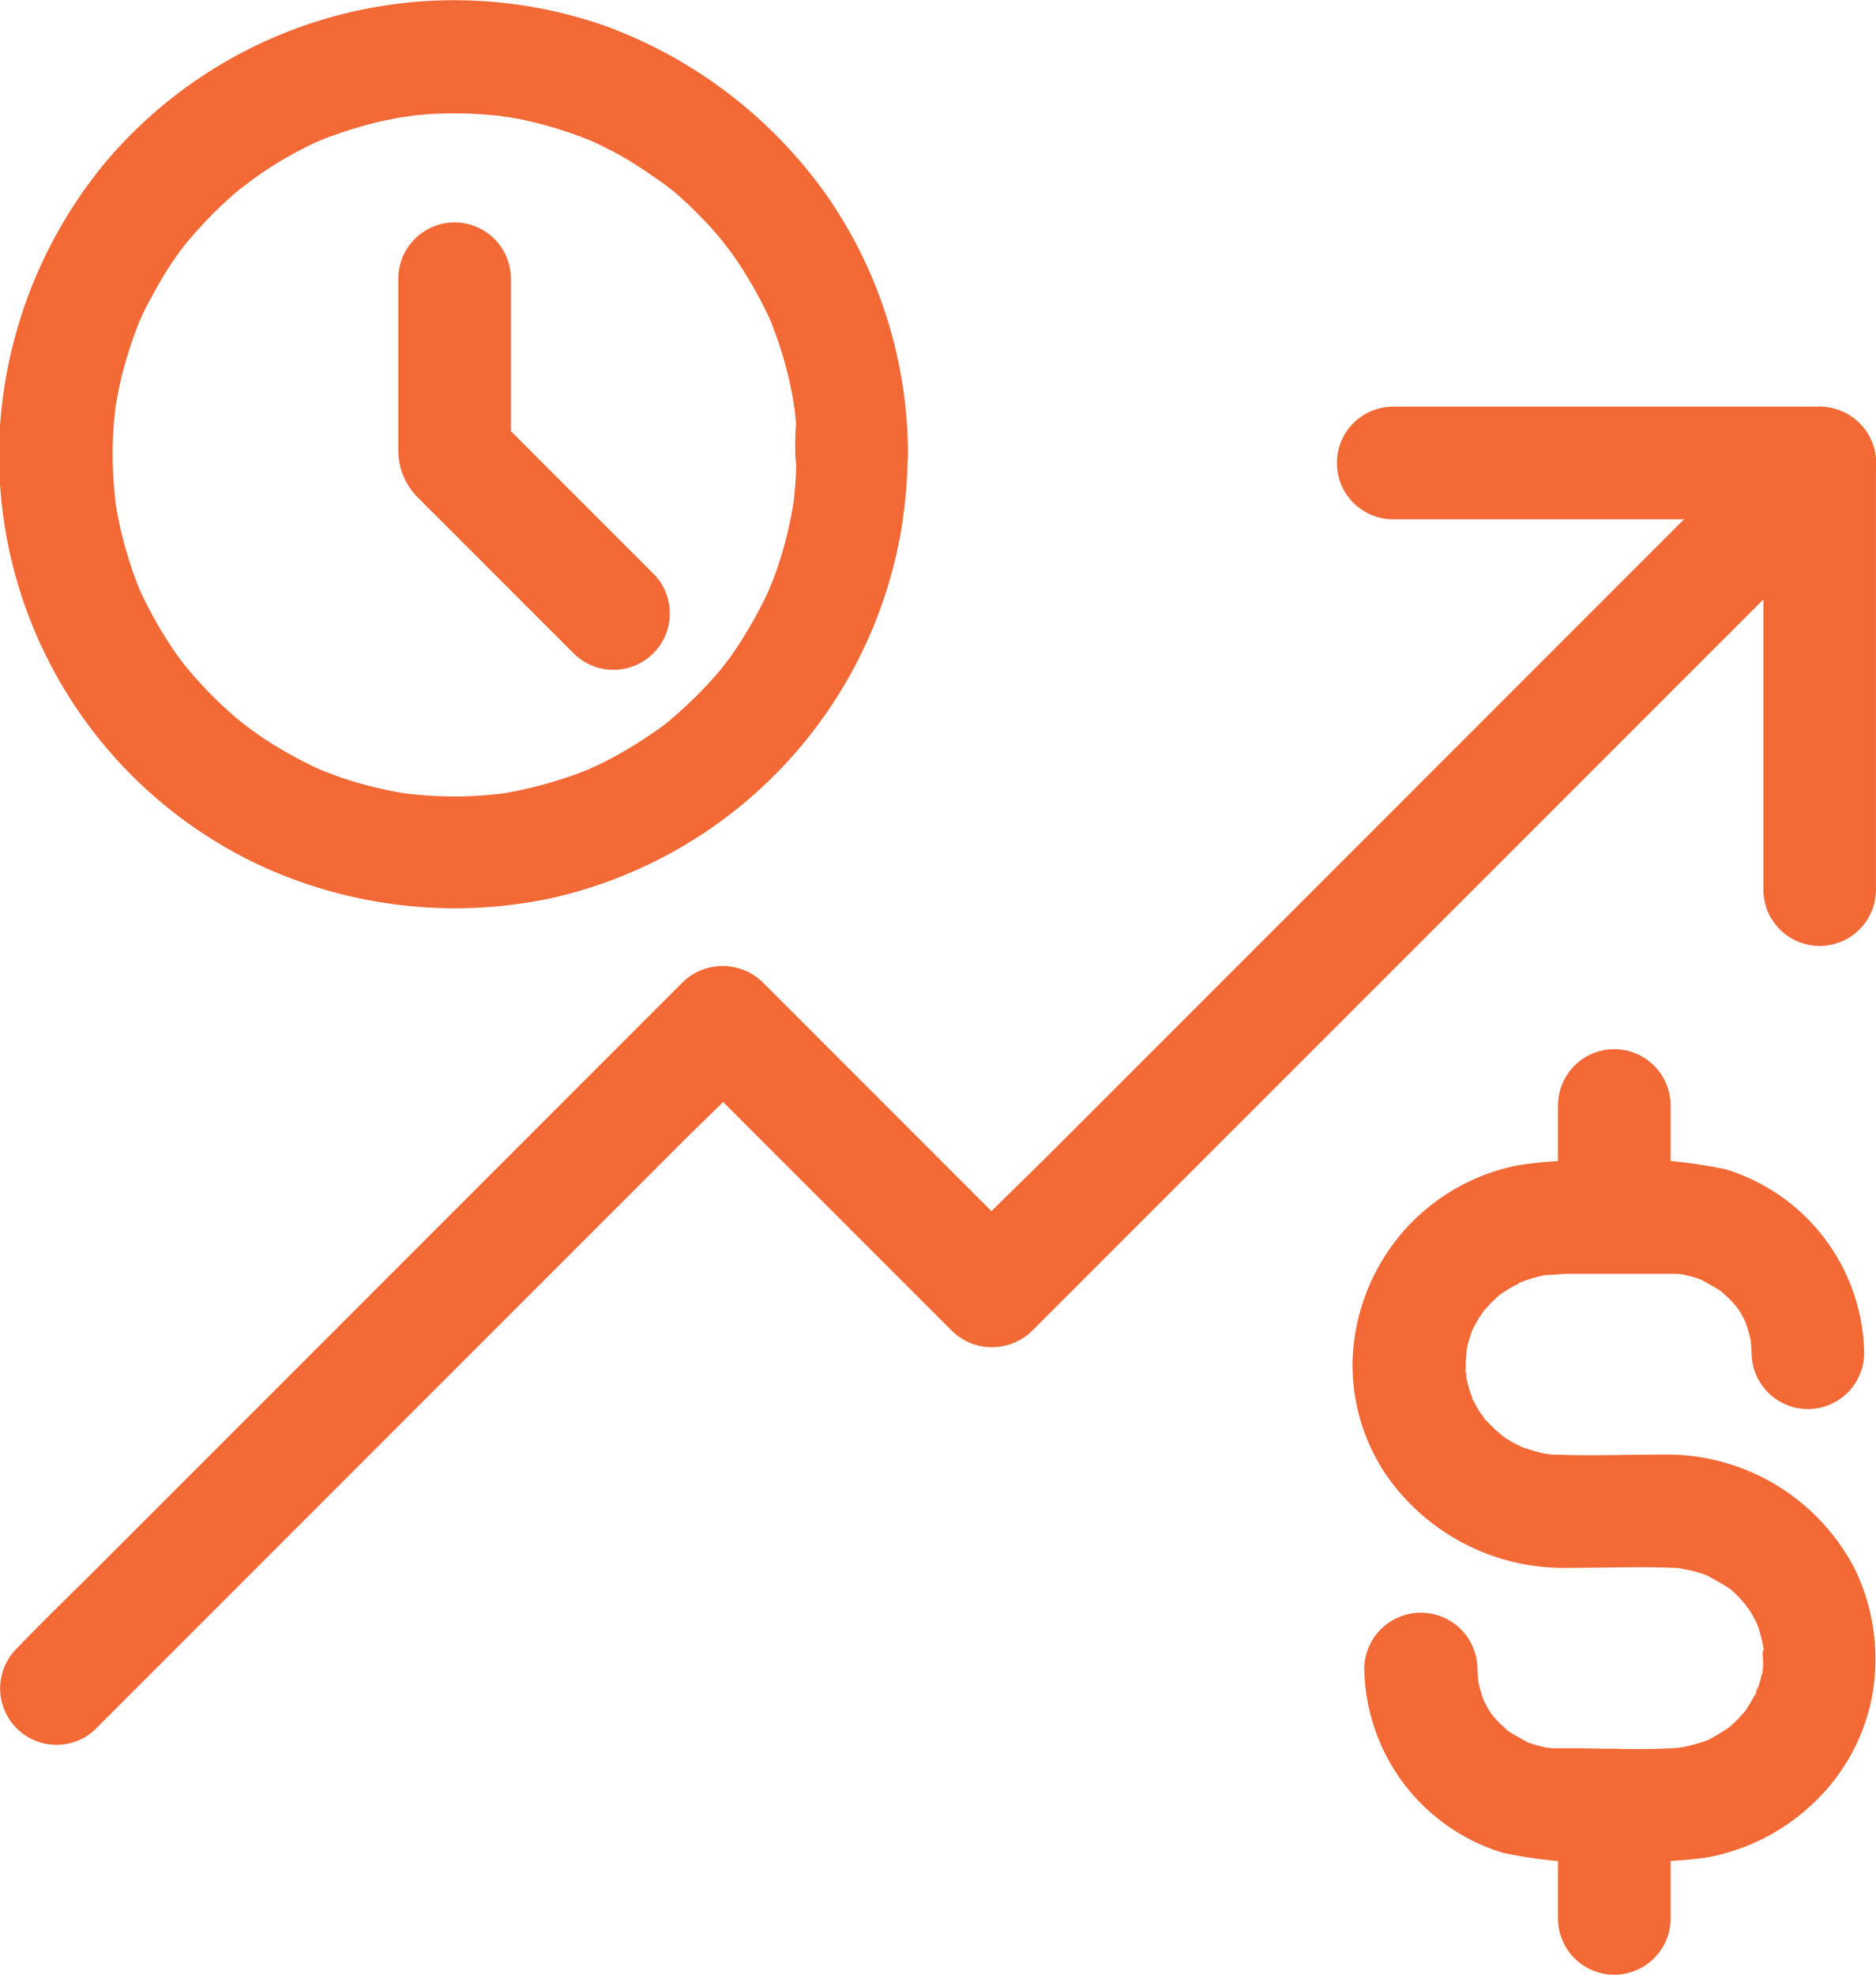 <svg xmlns="http://www.w3.org/2000/svg" width="40" height="42.091" viewBox="0 0 40 42.091">
    <path data-name="Path 6805" d="M505.638 535.835v-2.416a1.2 1.2 0 1 0-2.4 0v2.416a1.2 1.2 0 0 0 2.4 0z" transform="translate(-470.018 -494.945)" style="fill:#f26936"/>
    <path data-name="Path 6806" d="M505.638 392.23v-2.363a1.2 1.2 0 0 0-2.4 0v2.363a1.2 1.2 0 1 0 2.4 0z" transform="translate(-470.018 -366.304)" style="fill:#f26936"/>
    <path data-name="Path 6807" d="M461.38 422.135a4.167 4.167 0 0 0 2.954 3.91 10.214 10.214 0 0 0 2.964.183 8.559 8.559 0 0 0 1.4-.086 4.445 4.445 0 0 0 2.219-1.119 4.234 4.234 0 0 0 1.244-2.1 4.4 4.4 0 0 0-.322-2.925 4.513 4.513 0 0 0-4.122-2.44c-.759 0-1.518.029-2.277 0-.082 0-.159-.01-.235-.019-.154-.015.269.048.12.015-.043-.01-.086-.015-.13-.024a4.3 4.3 0 0 1-.5-.149c-.139-.048.24.11.11.048l-.115-.058c-.067-.034-.135-.067-.2-.105s-.144-.091-.211-.139-.12-.135.091.072c-.039-.039-.082-.067-.12-.1a4.391 4.391 0 0 1-.331-.336c-.062-.067-.086-.159.072.1-.019-.034-.053-.067-.072-.1-.048-.067-.091-.139-.135-.211s-.077-.149-.115-.221-.029-.164.043.115c-.01-.039-.034-.082-.043-.12a3.6 3.6 0 0 1-.13-.495c-.024-.105.034-.139.015.125a1.17 1.17 0 0 0-.01-.13v-.235c0-.048.039-.4 0-.187-.029.183 0 .043 0 .01.015-.077.029-.149.048-.221s.048-.168.077-.25c.1-.279-.105.207.024-.058.039-.077.082-.154.125-.226.024-.043.053-.082.082-.125s.13-.226.039-.058c-.082.149-.015.019.024-.019s.067-.072.1-.11c.058-.062.12-.12.183-.178a.918.918 0 0 0 .11-.091c-.01.024-.24.164-.067.058.091-.058.183-.12.279-.173.048-.029.207-.072.23-.115-.034.067-.235.086-.082.034.048-.015.091-.034.139-.048.1-.034.192-.058.288-.082.039-.01.072-.015.11-.024.192-.039.048 0-.053 0 .178.01.36-.024.538-.024h2.312a.63.63 0 0 0 .135.01c-.015 0-.312-.058-.12-.015.077.015.149.029.226.048a2.149 2.149 0 0 1 .25.077l.091.034c.226.082-.259-.135-.053-.019.139.077.279.154.413.24.211.139-.164-.149-.019-.015.067.062.139.125.207.192s.11.125.168.187c.082.086-.1-.125-.091-.12a.756.756 0 0 0 .072.1 1.631 1.631 0 0 1 .13.216c.029.048.164.341.072.139s.01.039.024.1a2.358 2.358 0 0 1 .063.245c0 .015.024.125.024.125s-.034-.332-.019-.125c0 .086.01.173.015.264a1.2 1.2 0 1 0 2.4 0 4.173 4.173 0 0 0-2.954-3.91 10.214 10.214 0 0 0-2.964-.183 7.987 7.987 0 0 0-1.475.1 4.364 4.364 0 0 0-2.392 1.36 4.413 4.413 0 0 0-1.124 2.8 4.194 4.194 0 0 0 .692 2.4 4.6 4.6 0 0 0 3.881 2.018c.764 0 1.533-.029 2.3 0 .058 0 .346.034.149.01s.135.034.178.043a2.491 2.491 0 0 1 .254.072c.048.015.091.034.139.048.235.082-.173-.091-.048-.019.159.091.317.173.476.274s-.053-.039-.067-.058a1 1 0 0 0 .11.091 2.685 2.685 0 0 1 .235.23c.034.039.063.077.1.11.086.091-.072-.1-.072-.1.043.086.115.164.164.245s.1.173.139.259c.019.034.067.154 0-.01-.077-.183 0 .024.019.067.034.1.058.192.082.288l.029.149c.024.11-.034.13-.01-.091-.019.183.015.389 0 .577 0 .1-.062.168.019-.125-.01.039-.015.086-.024.125-.015.072-.034.144-.053.216s-.048.164-.077.24c-.01.029-.024.058-.034.086.077-.3.072-.164.019-.058a4.335 4.335 0 0 1-.24.4c-.139.207.149-.168.015-.019-.062.067-.125.139-.192.207s-.125.115-.187.168c-.187.168.187-.125.019-.015s-.3.192-.466.274c-.23.11.211-.077.019-.01a3.848 3.848 0 0 1-.504.144.6.6 0 0 0-.1.019c-.149.034.3-.029.086-.01-.793.067-1.6.019-2.4.019h-.4a.63.63 0 0 0-.135-.01c.015 0 .312.058.12.015-.077-.015-.149-.029-.226-.048a2.149 2.149 0 0 1-.25-.077l-.091-.034c-.226-.082.259.135.053.019-.139-.077-.279-.154-.413-.24-.211-.139.164.149.019.015-.067-.062-.139-.125-.207-.192s-.11-.125-.168-.187c-.082-.086.1.125.091.12a.759.759 0 0 0-.072-.1 1.635 1.635 0 0 1-.13-.216c-.029-.048-.164-.341-.072-.139s-.01-.039-.024-.1a2.358 2.358 0 0 1-.062-.245c0-.015-.024-.125-.024-.125s.034.332.019.125c0-.086-.01-.173-.015-.264a1.207 1.207 0 0 0-2.414 0z" transform="translate(-432.29 -386.554)" style="fill:#f26936"/>
    <path data-name="Path 6808" d="M200.417 183.084c0 .226-.01.447-.024.668l-.029.3c-.01.091-.043.269.015-.091l-.029.192a8.732 8.732 0 0 1-.308 1.259c-.058.183-.13.36-.2.538-.086.216.105-.226.034-.082-.024.048-.043.1-.062.144-.048.105-.1.211-.154.312a9.016 9.016 0 0 1-.634 1.052c-.062.086-.125.168-.187.254.226-.317.034-.048-.029.029a8.459 8.459 0 0 1-.85.879c-.077.072-.159.139-.235.207l-.1.082c-.034.024-.067.053-.1.077.154-.115.192-.149.12-.091a9.692 9.692 0 0 1-1.028.668c-.183.1-.375.2-.567.284-.039.019-.077.034-.115.053-.211.1.23-.091.082-.034-.11.039-.216.086-.327.125a9.317 9.317 0 0 1-1.24.346c-.086.015-.173.034-.259.048-.062.01-.13.015-.192.029.01 0 .322-.039.125-.019-.221.024-.442.043-.663.053a8.886 8.886 0 0 1-1.335-.053c-.24-.024.254.039.091.015-.053-.01-.11-.015-.164-.024-.1-.015-.192-.034-.288-.053a9.135 9.135 0 0 1-.658-.159 6.495 6.495 0 0 1-.548-.178l-.3-.115c-.178-.067.1.043.11.048-.067-.034-.135-.058-.2-.091a8.979 8.979 0 0 1-1.076-.6c-.178-.115-.341-.245-.514-.365.01 0 .24.192.1.072-.034-.029-.067-.053-.1-.077-.1-.082-.192-.164-.284-.245a8.6 8.6 0 0 1-.846-.879c-.034-.039-.067-.082-.1-.12-.12-.144.067.086.072.1-.058-.086-.125-.168-.187-.254a8.818 8.818 0 0 1-.654-1.081c-.043-.086-.086-.168-.125-.254-.024-.048-.043-.1-.067-.144-.1-.221.11.279.024.053a9.02 9.02 0 0 1-.389-1.22 10.51 10.51 0 0 1-.115-.577c-.01-.053-.015-.105-.024-.164-.024-.163.039.331.015.091-.015-.12-.024-.24-.034-.365a7.89 7.89 0 0 1 0-1.306c.01-.11.019-.221.034-.331.019-.2-.015.11-.019.125.01-.053.015-.11.024-.164.039-.226.082-.447.135-.668a10.113 10.113 0 0 1 .389-1.186c.058-.149-.13.293-.034.082.019-.039.034-.077.053-.115.043-.1.091-.192.139-.284.1-.187.2-.37.308-.553s.221-.355.346-.528c.053-.077.11-.149.168-.226.091-.13-.2.245-.053.072.039-.048.077-.1.12-.144a8.582 8.582 0 0 1 .874-.9c.072-.062.139-.125.216-.183s.346-.254.029-.029c.173-.12.336-.25.514-.365a8.011 8.011 0 0 1 1.1-.61c.048-.024.1-.043.144-.062.144-.067-.3.12-.082.034.091-.034.178-.072.269-.1a9.31 9.31 0 0 1 .644-.207c.187-.053.374-.1.567-.135.105-.024.211-.043.322-.058.043 0 .086-.015.13-.019.23-.039-.317.039-.024 0a8.42 8.42 0 0 1 1.3-.048c.221.01.442.029.663.053.082.01.216.048-.125-.019.053.01.11.015.164.024.12.019.235.039.355.062a8.5 8.5 0 0 1 1.24.355c.082.029.159.062.24.091.226.086-.274-.125-.053-.024.039.019.077.034.115.053.192.086.379.183.567.284.37.207.706.447 1.052.687-.331-.235-.019-.01.053.048s.144.12.211.183c.164.144.322.3.471.456q.195.2.374.418c.058.067.279.379.048.053.067.1.139.183.207.279a9.013 9.013 0 0 1 .634 1.052l.139.284c.019.039.034.077.053.115.1.221-.11-.279-.024-.053.077.2.154.4.216.6a8.327 8.327 0 0 1 .293 1.23c.01.053.015.11.024.164-.062-.341-.024-.207-.019-.125.01.11.024.221.034.331a6.151 6.151 0 0 0-.014.662 1.2 1.2 0 0 0 2.4 0 9.665 9.665 0 0 0-1.758-5.558 10 10 0 0 0-4.664-3.564 9.733 9.733 0 0 0-10.67 2.873 9.874 9.874 0 0 0-2.262 5.577 9.659 9.659 0 0 0 5.577 9.449 9.917 9.917 0 0 0 6.082.7 9.724 9.724 0 0 0 7.552-7.869 10.672 10.672 0 0 0 .139-1.614 1.211 1.211 0 0 0-1.2-1.2 1.234 1.234 0 0 0-1.2 1.21z" style="fill:#f26936" transform="translate(-183.437 -173.396)"/>
    <path data-name="Path 6809" d="m270.624 226.512-2.969-2.969-.418-.418c.115.284.235.567.351.85v-3.747a1.2 1.2 0 0 0-2.4 0v3.646a1.419 1.419 0 0 0 .408 1.009c.159.164.322.322.485.485l1.667 1.667 1.177 1.177a1.2 1.2 0 0 0 1.7-1.7z" transform="translate(-256.695 -214.287)" style="fill:#f26936"/>
    <path data-name="Path 6810" d="m185.565 285.05 1.412-1.412 3.387-3.387 4.117-4.117 3.531-3.531c.577-.577 1.177-1.134 1.734-1.734l.024-.024h-1.7l5.025 5.025.716.716a1.222 1.222 0 0 0 1.7 0l1.763-1.763 4.226-4.223 5.092-5.092 4.4-4.4c.716-.716 1.446-1.412 2.142-2.142l.029-.029a1.2 1.2 0 0 0-1.7-1.7L219.7 259l-4.227 4.227-5.092 5.092-4.4 4.4c-.711.711-1.455 1.408-2.142 2.142l-.029.029h1.7l-5.741-5.741a1.222 1.222 0 0 0-1.7 0l-1.412 1.412-11.034 11.034c-.577.577-1.167 1.143-1.734 1.734l-.024.024a1.2 1.2 0 1 0 1.7 1.7z" transform="translate(-183.51 -248.215)" style="fill:#f26936"/>
    <path data-name="Path 6811" d="M459.05 259.228h9.094l-1.2-1.2v9.094a1.2 1.2 0 0 0 2.4 0v-9.094a1.221 1.221 0 0 0-1.2-1.2h-9.094a1.2 1.2 0 0 0 0 2.4z" transform="translate(-429.345 -248.16)" style="fill:#f26936"/>
</svg>
